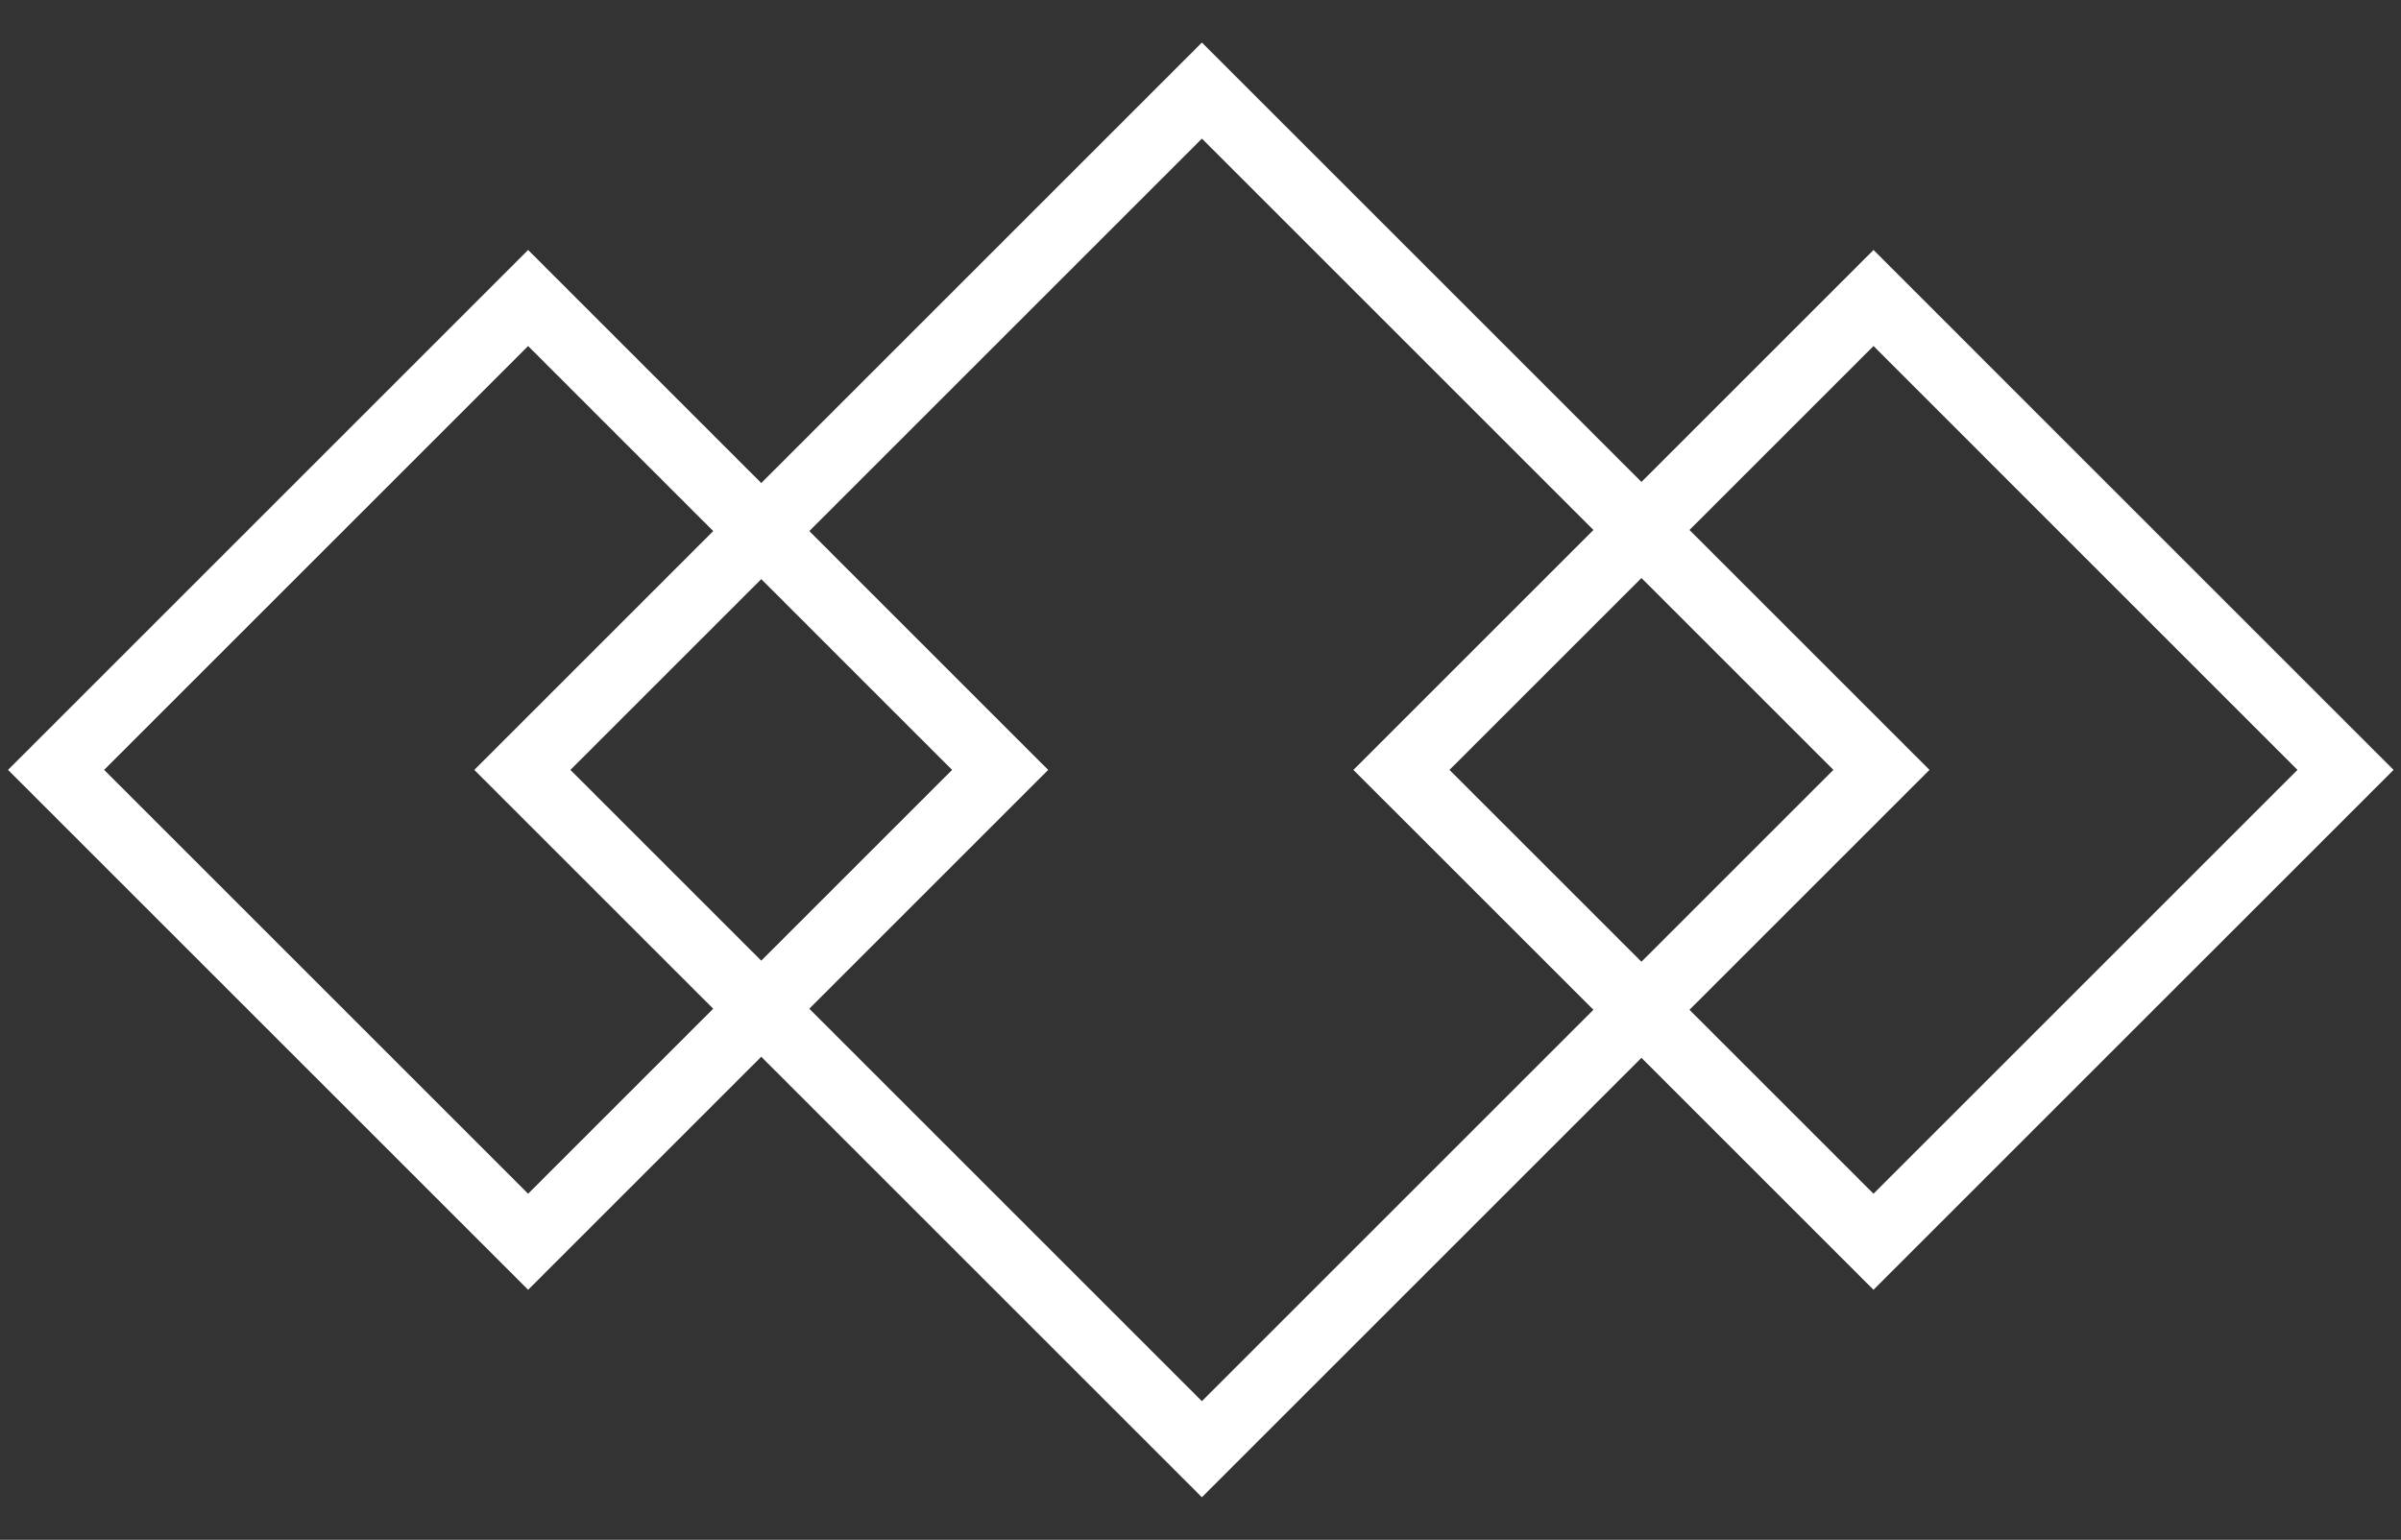 <svg width="53" height="34" viewBox="0 0 53 34" fill="none" xmlns="http://www.w3.org/2000/svg">
<rect x="0" y="0" width="53" height="34" fill="#333333" stroke="none"/>
<path d="M26.531 2L41.531 17L26.531 32L11.531 17L26.531 2Z" stroke="white" stroke-width="1.5"/>
<path d="M41.356 6.58L51.775 17L41.356 27.419L30.936 17L41.356 6.58Z" stroke="white" stroke-width="1.5"/>
<path d="M11.658 6.58L22.077 17L11.658 27.419L1.238 17L11.658 6.58Z" stroke="white" stroke-width="1.5"/>
</svg>
